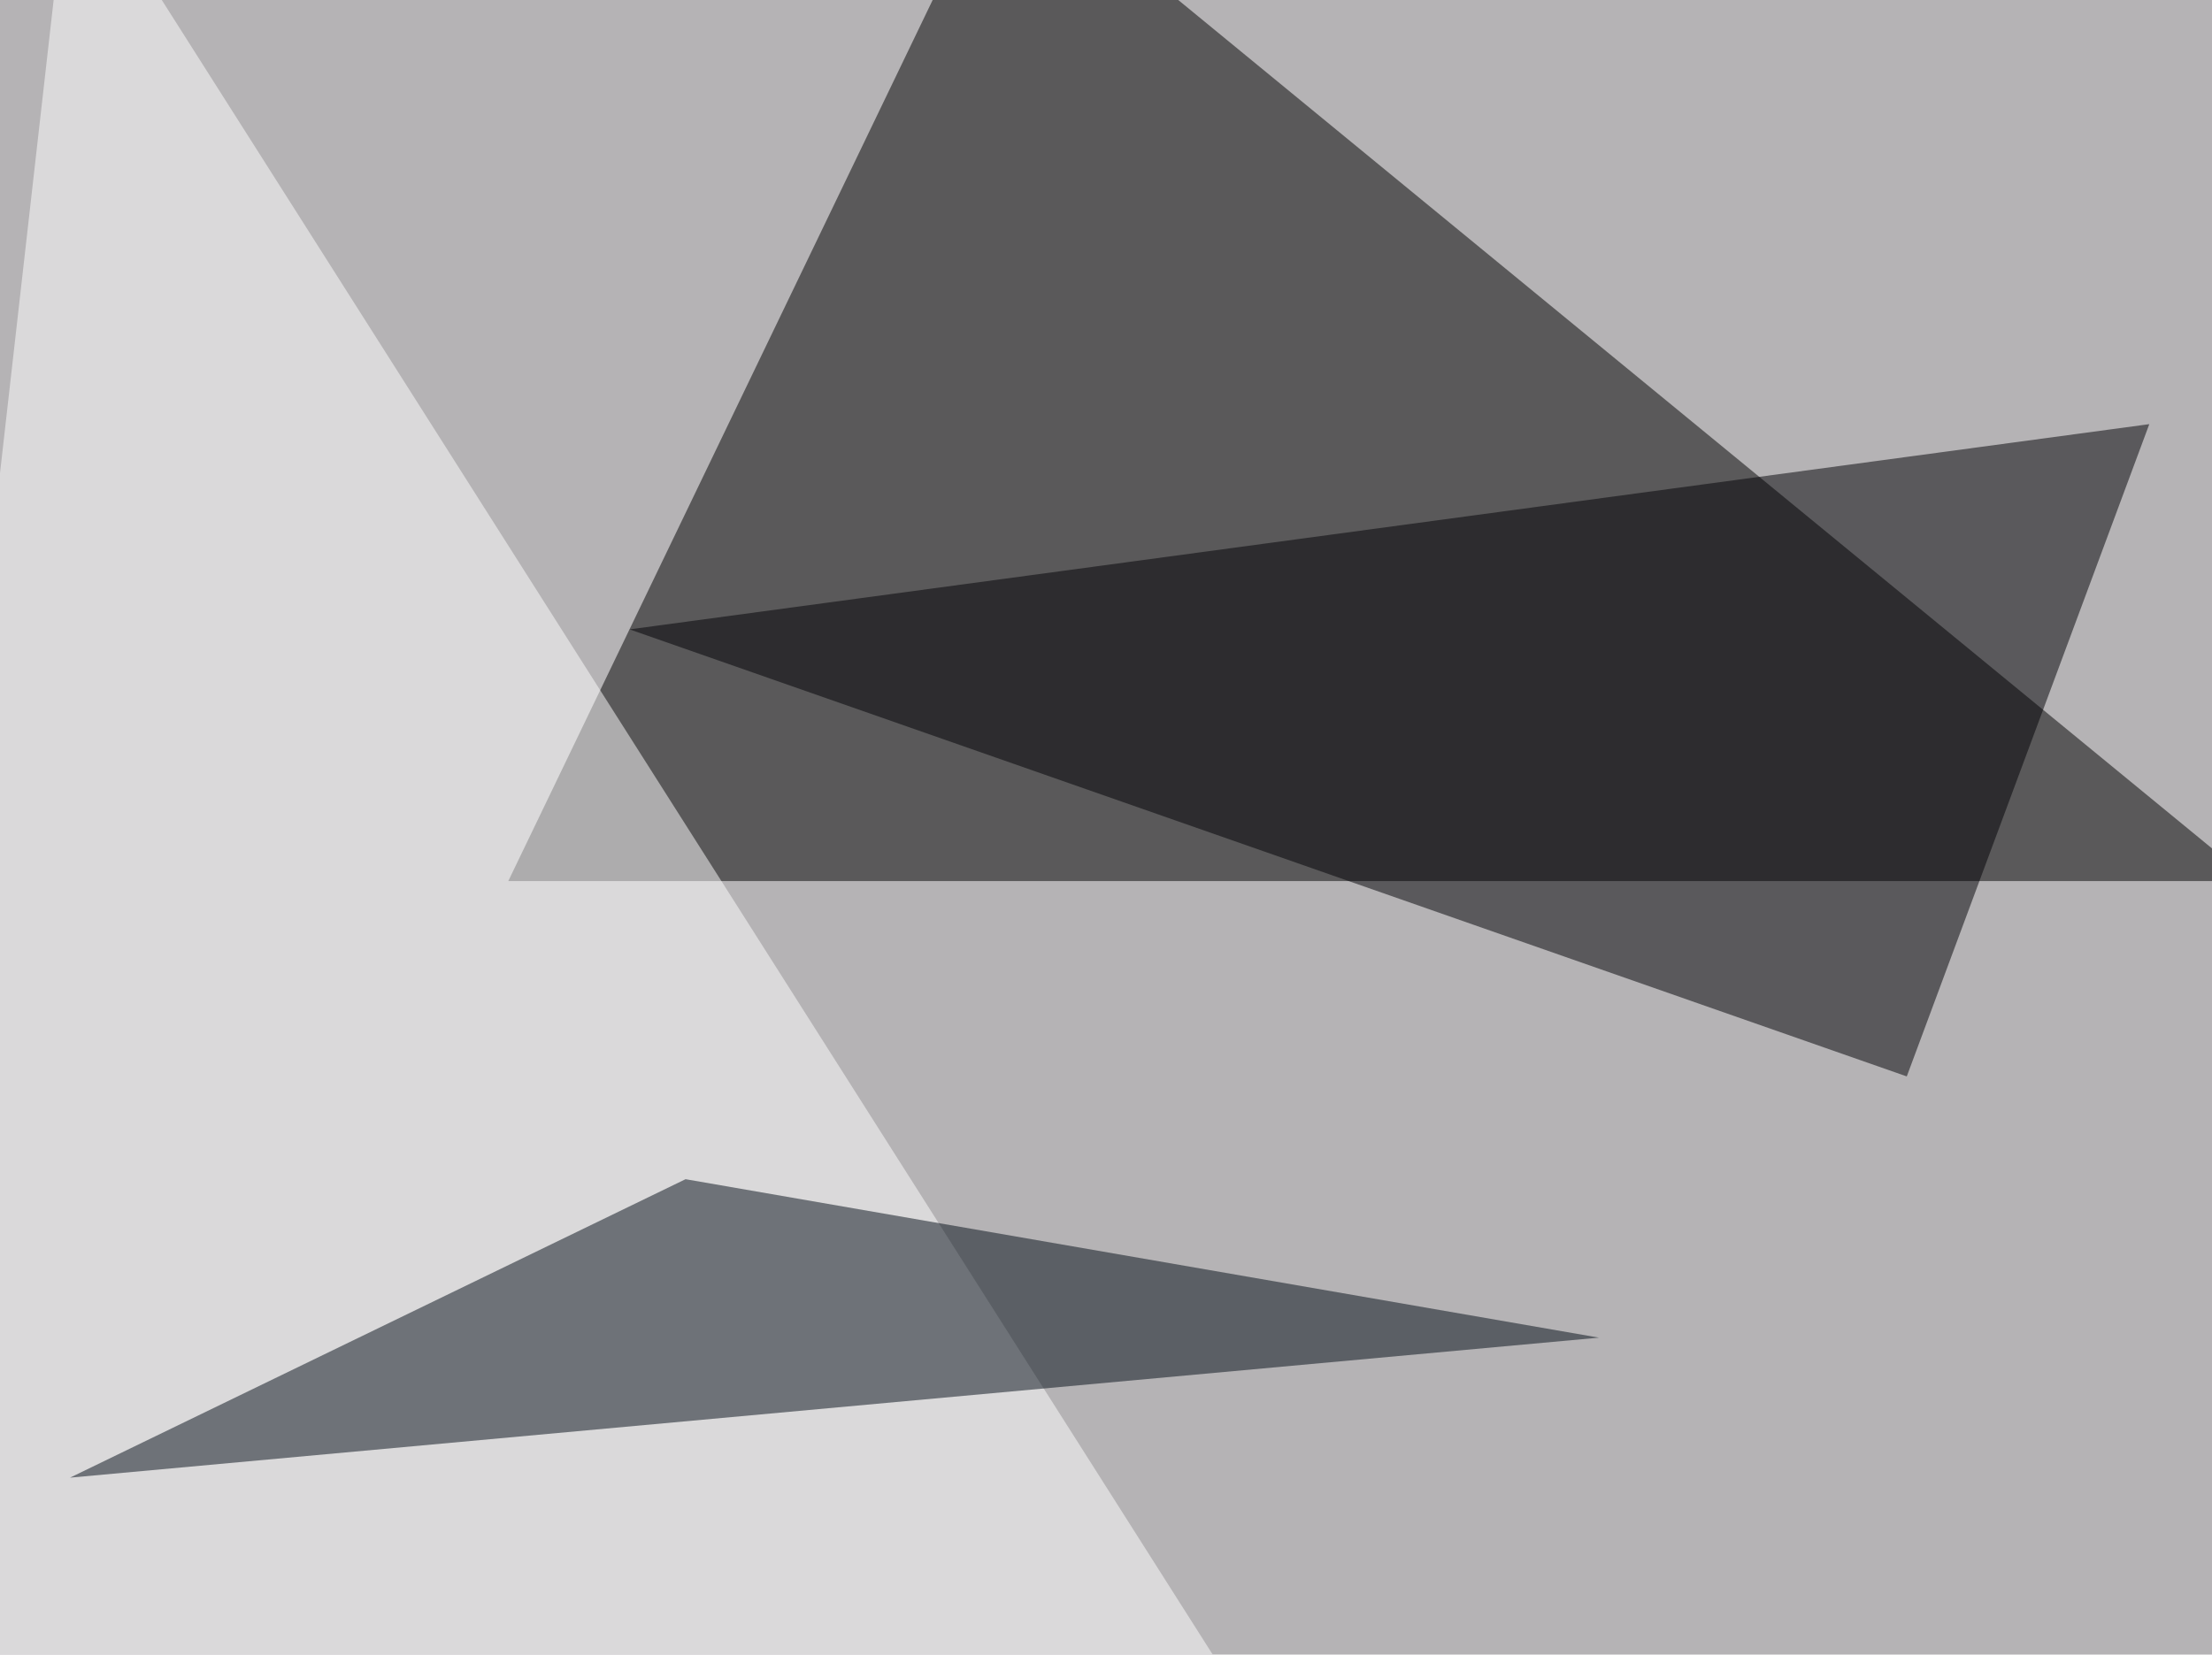 <svg xmlns="http://www.w3.org/2000/svg" width="695" height="520" ><filter id="a"><feGaussianBlur stdDeviation="55"/></filter><rect width="100%" height="100%" fill="#b5b3b5"/><g filter="url(#a)"><g fill-opacity=".5"><path d="M159.7 276.9L314.9-45.4l392.6 322.3z"/><path fill="#fff" d="M-45.4 549.3L22-45.4 435 605z"/><path fill="#000004" d="M675.3 133.3l-76.2 205-401.3-140.5z"/><path fill="#020d17" d="M502.4 420.4l-287-49.8L22 464.4z"/></g></g></svg>